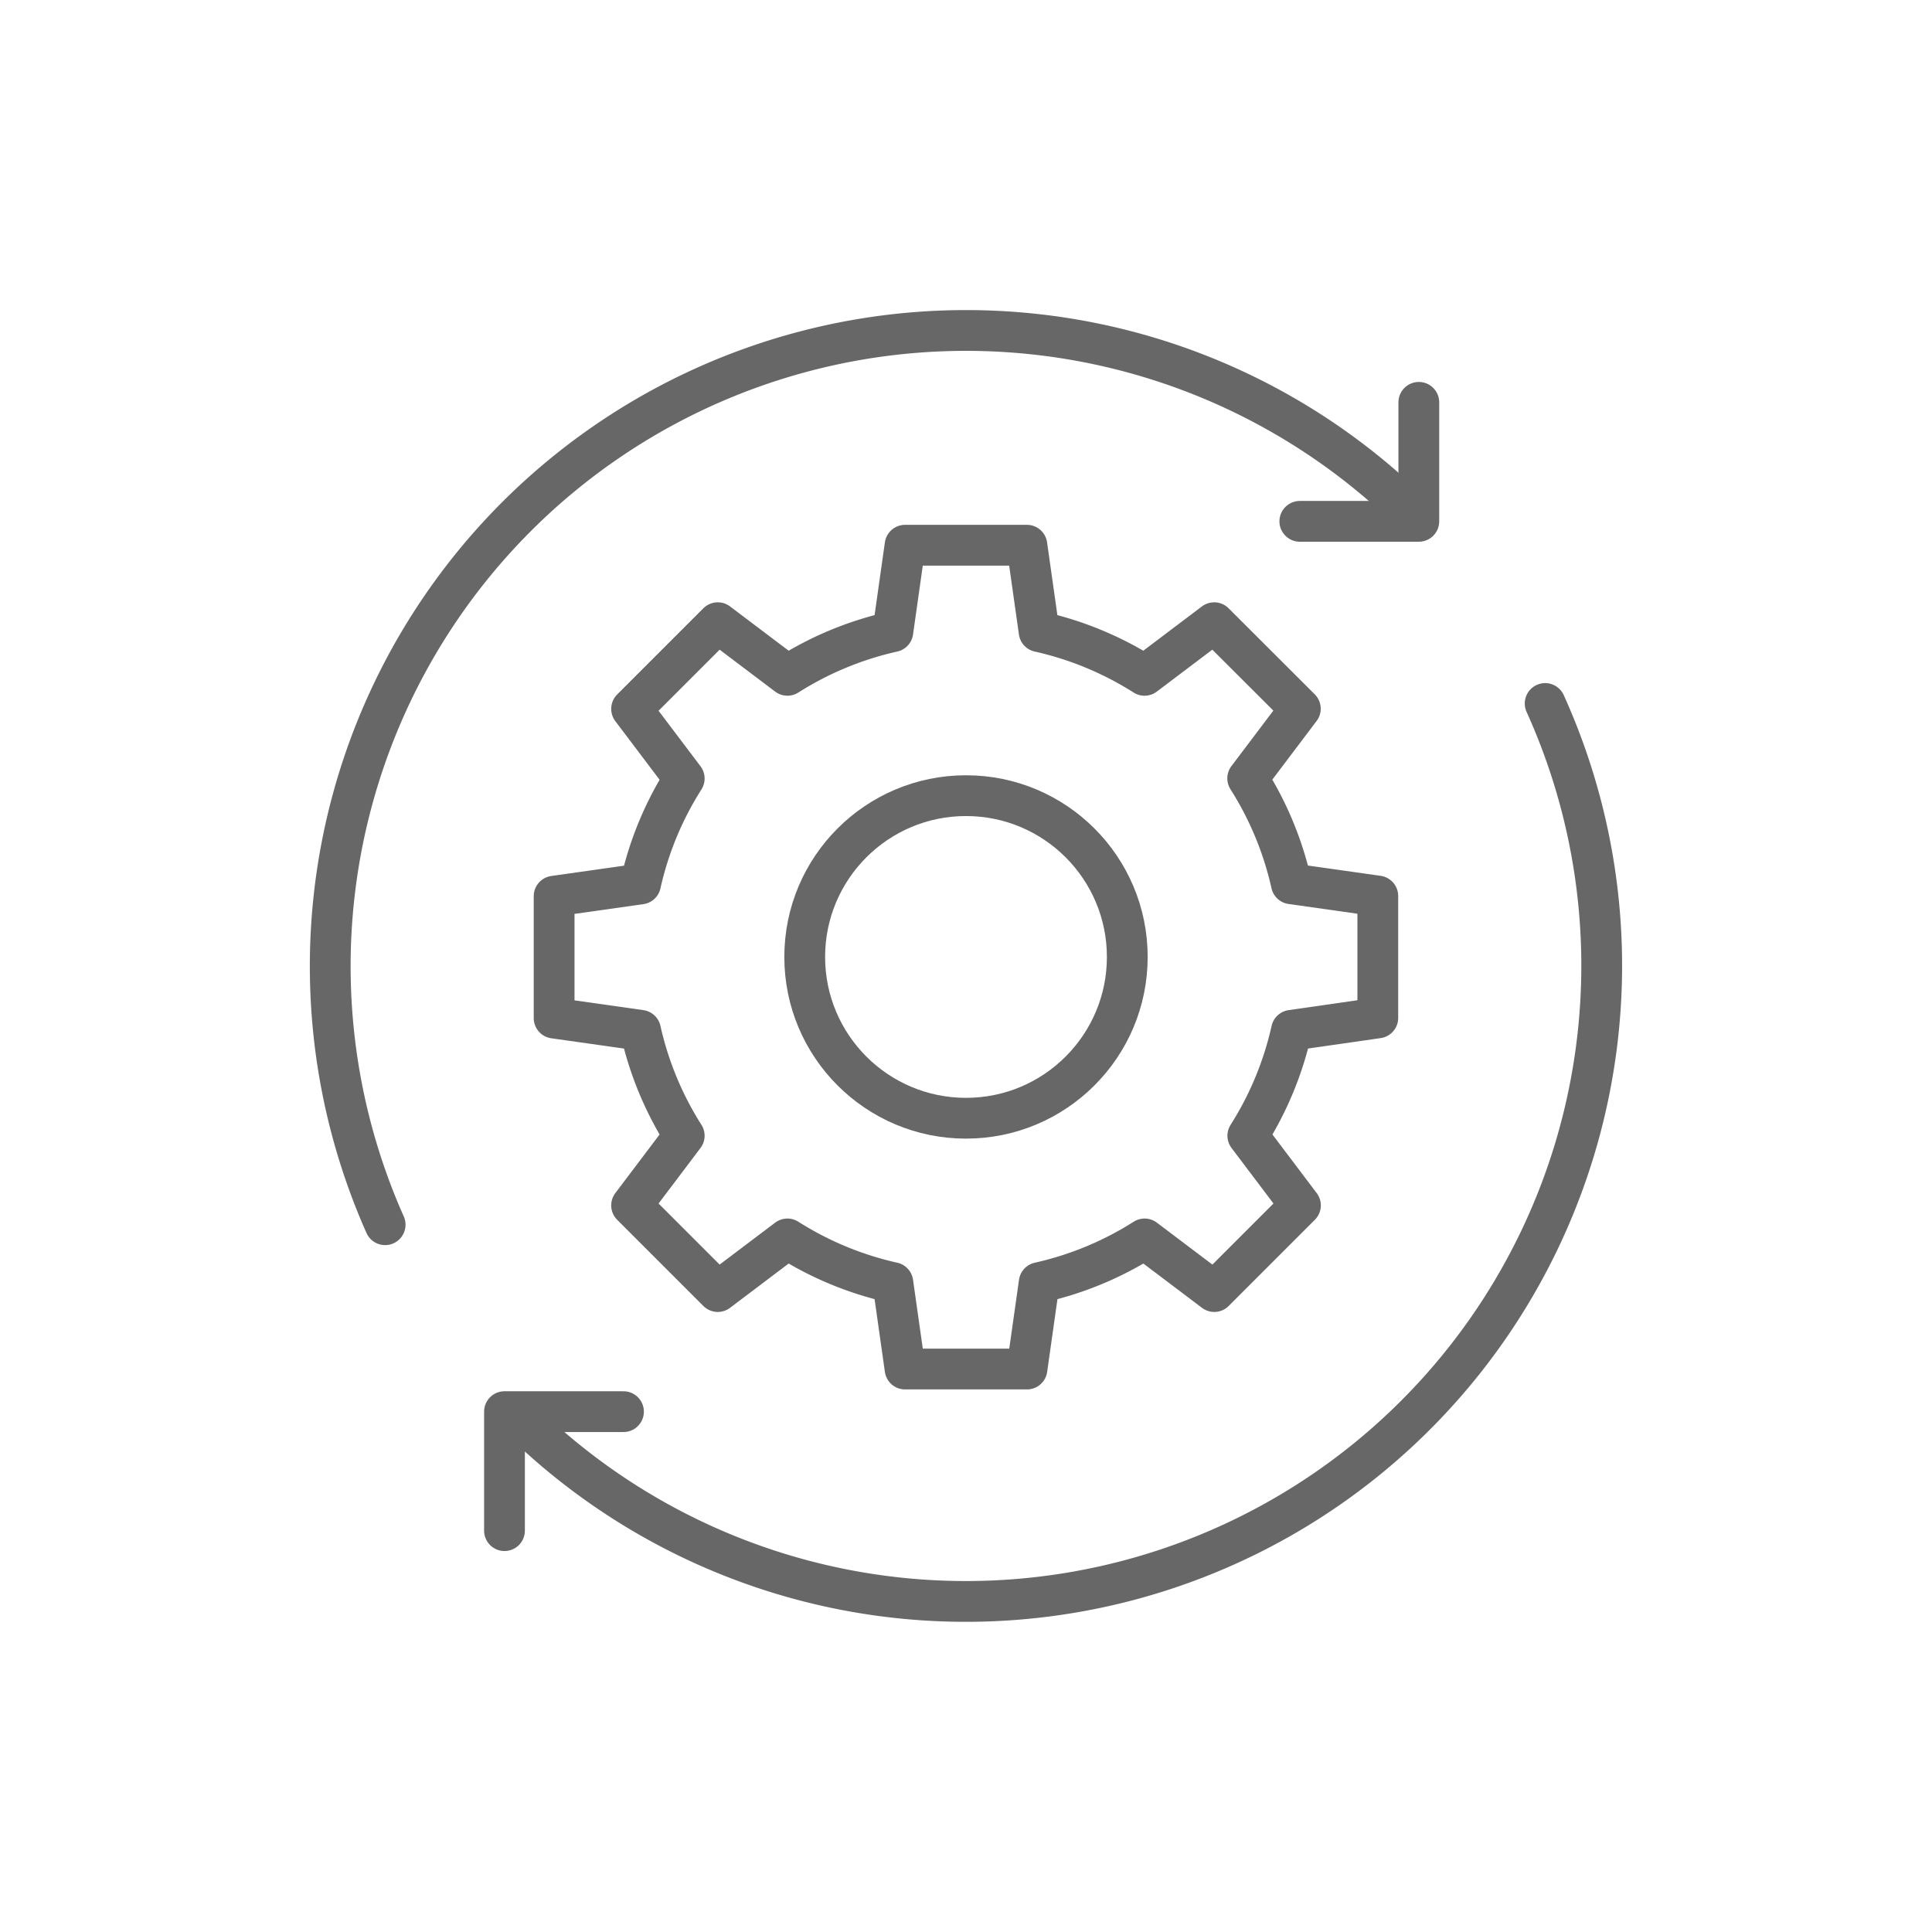 <svg xmlns="http://www.w3.org/2000/svg" xmlns:xlink="http://www.w3.org/1999/xlink" width="47.376" height="47.376" viewBox="0 0 47.376 47.376">
  <defs>
    <clipPath id="clip-path">
      <rect id="長方形_2044" data-name="長方形 2044" width="47.376" height="47.376" fill="none" stroke="#707070" stroke-width="1"/>
    </clipPath>
  </defs>
  <g id="icn-sustainability_05" opacity="0.594">
    <g id="グループ_2397" data-name="グループ 2397" transform="translate(0)">
      <g id="グループ_2396" data-name="グループ 2396" clip-path="url(#clip-path)">
        <g id="グループ_2395" data-name="グループ 2395">
          <g id="グループ_2394" data-name="グループ 2394" clip-path="url(#clip-path)">
            <path id="パス_4318" data-name="パス 4318" d="M361.912,82.138V79.149l-2.119-.3a8.127,8.127,0,0,0-1.071-2.585l1.29-1.708L357.9,72.447l-1.708,1.29a8.126,8.126,0,0,0-2.585-1.071l-.3-2.119H350.32l-.3,2.119a8.128,8.128,0,0,0-2.585,1.071l-1.708-1.29-2.113,2.113,1.29,1.708a8.123,8.123,0,0,0-1.071,2.585l-2.119.3v2.989l2.119.3a8.124,8.124,0,0,0,1.071,2.585l-1.29,1.708,2.113,2.113,1.708-1.29a8.123,8.123,0,0,0,2.585,1.071l.3,2.119h2.989l.3-2.119a8.122,8.122,0,0,0,2.585-1.071l1.708,1.29,2.113-2.113-1.29-1.708a8.129,8.129,0,0,0,1.071-2.585Z" transform="translate(-328.126 -57.177)" fill="none" stroke="#000" stroke-linecap="round" stroke-linejoin="round" stroke-width="1"/>
            <ellipse id="楕円形_136" data-name="楕円形 136" cx="3.955" cy="3.955" rx="3.955" ry="3.955" transform="translate(19.733 19.511)" fill="none" stroke="#000" stroke-linecap="round" stroke-linejoin="round" stroke-width="1"/>
            <path id="パス_4319" data-name="パス 4319" d="M314.082,64.671A15.591,15.591,0,0,1,339.3,47.258" transform="translate(-304.638 -34.639)" fill="none" stroke="#000" stroke-linecap="round" stroke-linejoin="round" stroke-width="1"/>
            <path id="パス_4320" data-name="パス 4320" d="M362.246,91.03a15.591,15.591,0,0,1-25.181,17.5" transform="translate(-324.356 -73.779)" fill="none" stroke="#000" stroke-linecap="round" stroke-linejoin="round" stroke-width="1"/>
            <path id="パス_4321" data-name="パス 4321" d="M441.1,52.063v2.918h-2.918" transform="translate(-406.308 -42.197)" fill="none" stroke="#000" stroke-linecap="round" stroke-linejoin="round" stroke-width="1"/>
            <path id="パス_4322" data-name="パス 4322" d="M335.3,185.584v-2.918h2.918" transform="translate(-322.929 -148.05)" fill="none" stroke="#000" stroke-linecap="round" stroke-linejoin="round" stroke-width="1"/>
          </g>
        </g>
      </g>
    </g>
  </g>
</svg>
